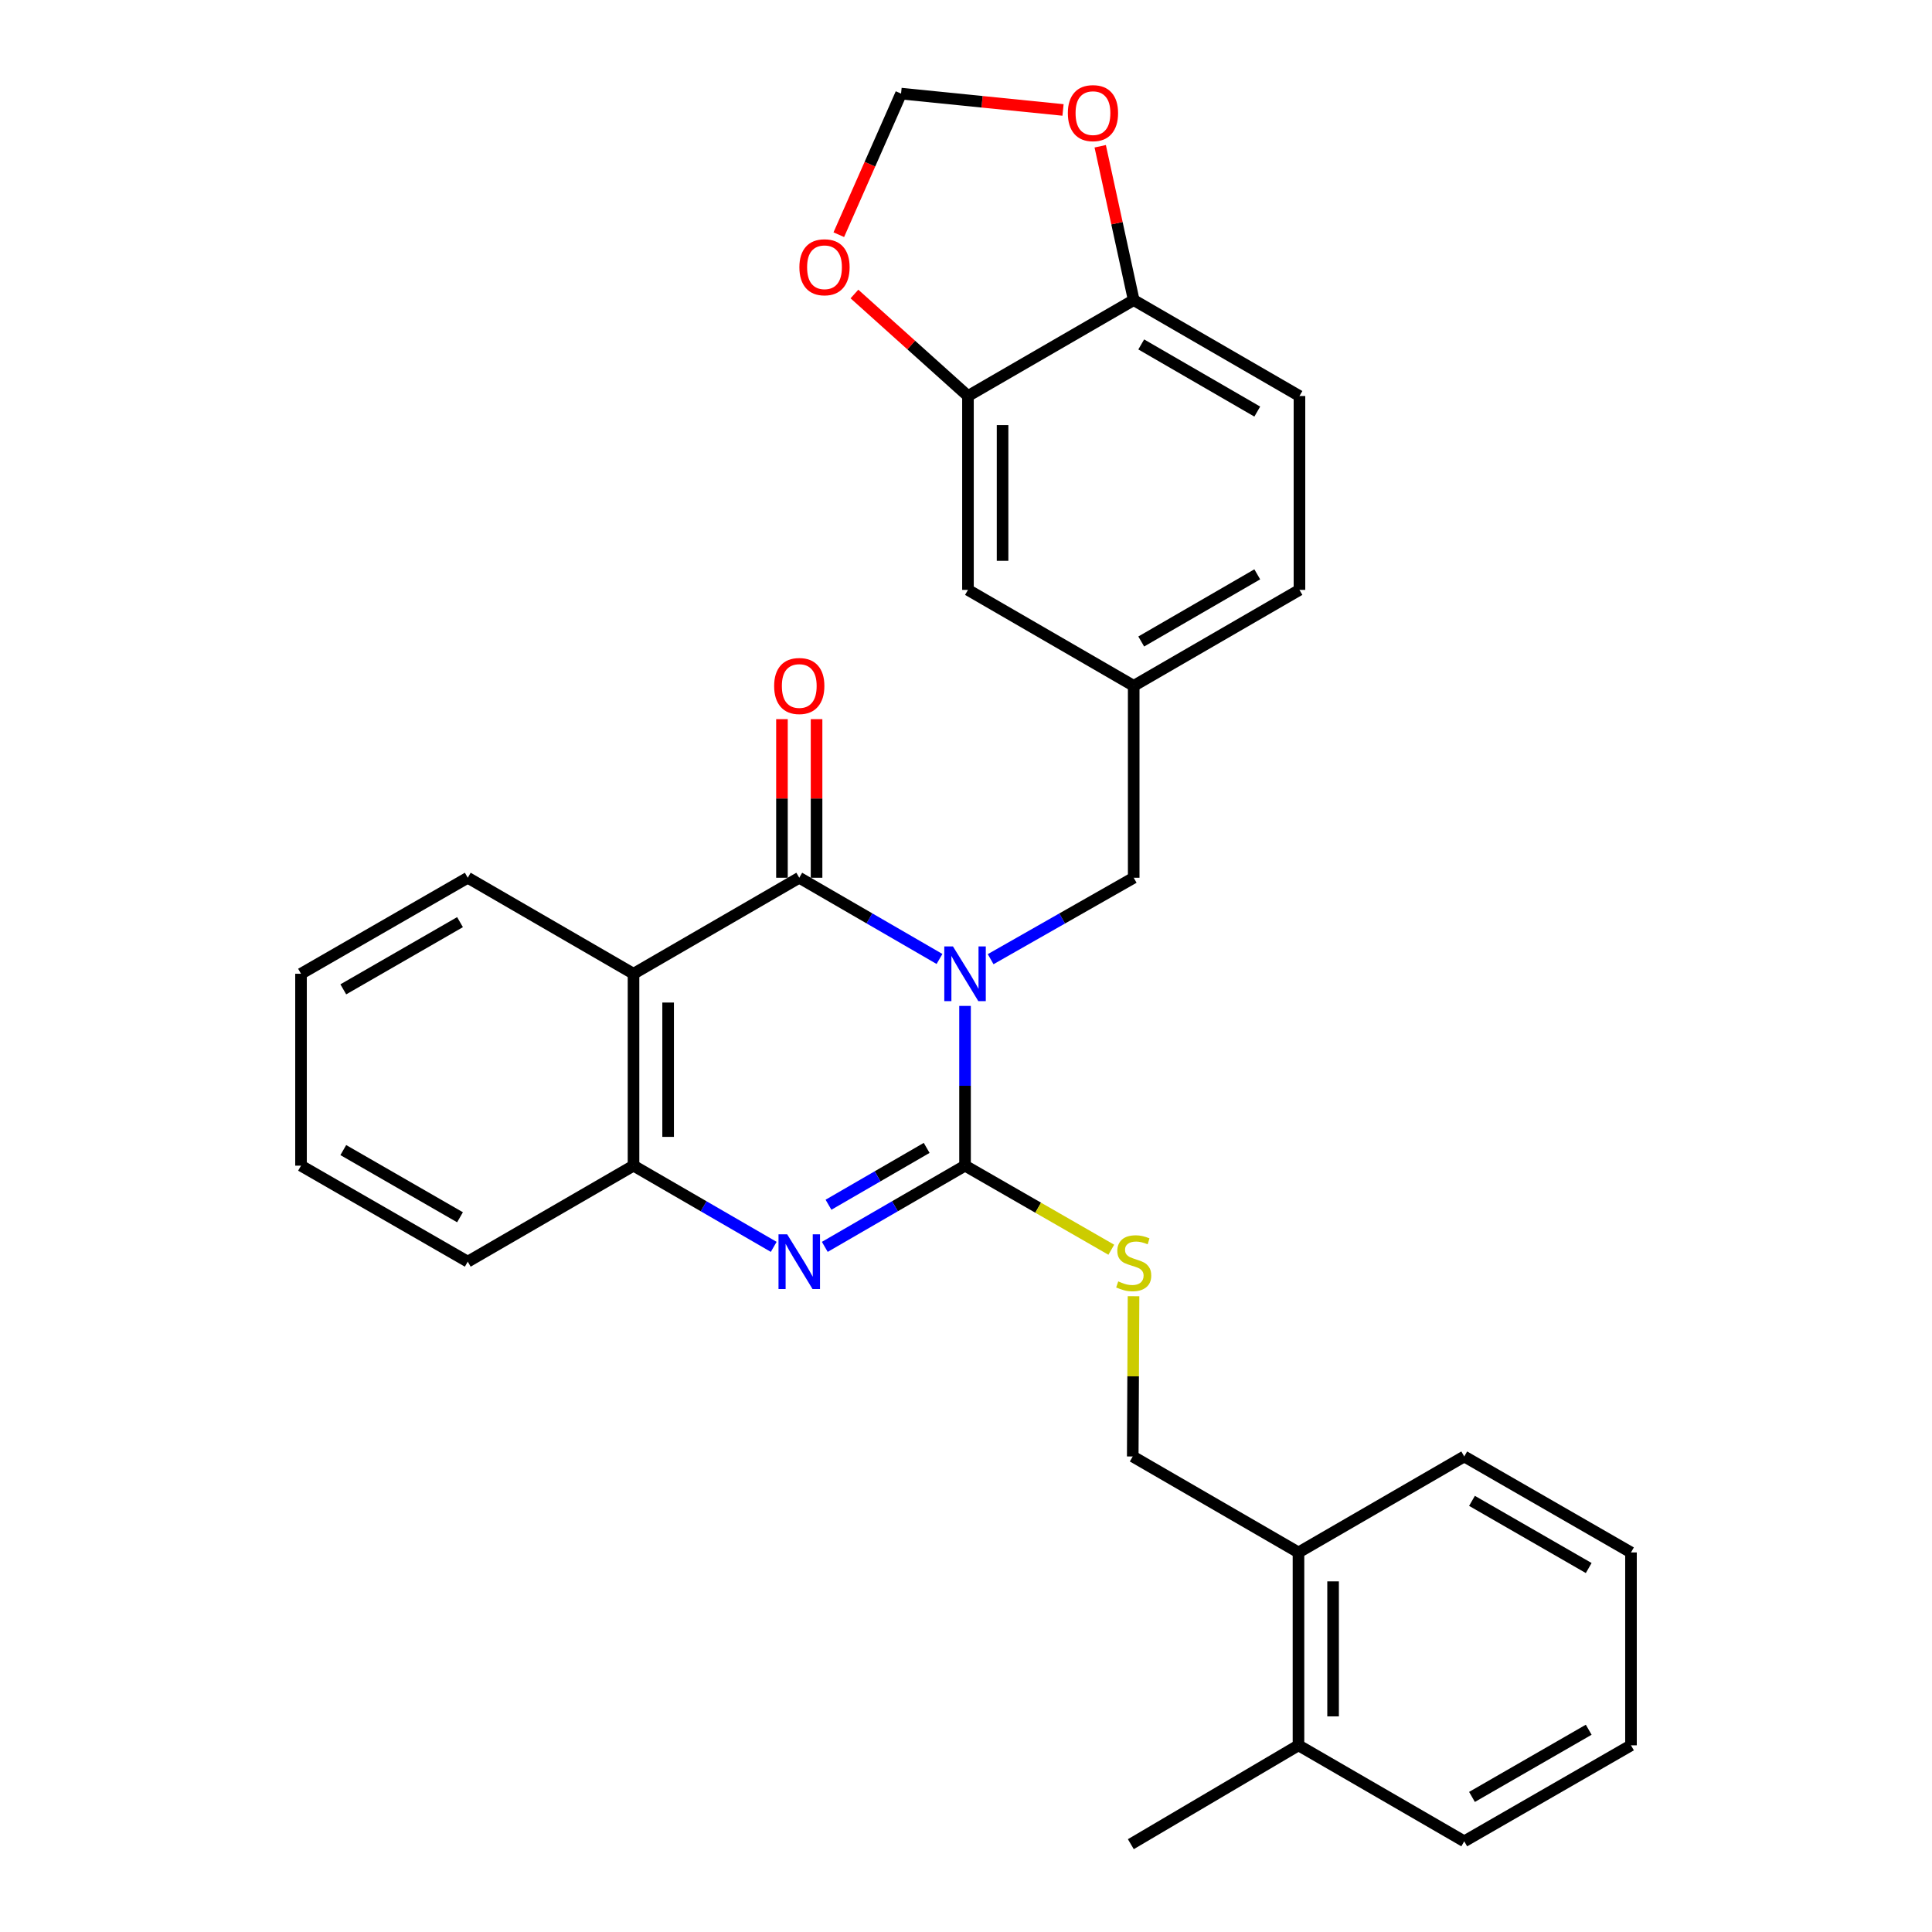 <?xml version='1.0' encoding='iso-8859-1'?>
<svg version='1.1' baseProfile='full'
              xmlns='http://www.w3.org/2000/svg'
                      xmlns:rdkit='http://www.rdkit.org/xml'
                      xmlns:xlink='http://www.w3.org/1999/xlink'
                  xml:space='preserve'
width='1000px' height='1000px' viewBox='0 0 1000 1000'>
<!-- END OF HEADER -->
<rect style='opacity:1.0;fill:#FFFFFF;stroke:none' width='1000' height='1000' x='0' y='0'> </rect>
<path class='bond-0' d='M 499.502,520.659 L 499.502,562.003' style='fill:none;fill-rule:evenodd;stroke:#0000FF;stroke-width:6px;stroke-linecap:butt;stroke-linejoin:miter;stroke-opacity:1' />
<path class='bond-0' d='M 499.502,562.003 L 499.502,603.346' style='fill:none;fill-rule:evenodd;stroke:#000000;stroke-width:6px;stroke-linecap:butt;stroke-linejoin:miter;stroke-opacity:1' />
<path class='bond-1' d='M 486.283,496.36 L 449.989,475.341' style='fill:none;fill-rule:evenodd;stroke:#0000FF;stroke-width:6px;stroke-linecap:butt;stroke-linejoin:miter;stroke-opacity:1' />
<path class='bond-1' d='M 449.989,475.341 L 413.695,454.321' style='fill:none;fill-rule:evenodd;stroke:#000000;stroke-width:6px;stroke-linecap:butt;stroke-linejoin:miter;stroke-opacity:1' />
<path class='bond-6' d='M 512.754,496.473 L 549.778,475.397' style='fill:none;fill-rule:evenodd;stroke:#0000FF;stroke-width:6px;stroke-linecap:butt;stroke-linejoin:miter;stroke-opacity:1' />
<path class='bond-6' d='M 549.778,475.397 L 586.802,454.321' style='fill:none;fill-rule:evenodd;stroke:#000000;stroke-width:6px;stroke-linecap:butt;stroke-linejoin:miter;stroke-opacity:1' />
<path class='bond-2' d='M 499.502,603.346 L 463.208,624.362' style='fill:none;fill-rule:evenodd;stroke:#000000;stroke-width:6px;stroke-linecap:butt;stroke-linejoin:miter;stroke-opacity:1' />
<path class='bond-2' d='M 463.208,624.362 L 426.914,645.377' style='fill:none;fill-rule:evenodd;stroke:#0000FF;stroke-width:6px;stroke-linecap:butt;stroke-linejoin:miter;stroke-opacity:1' />
<path class='bond-2' d='M 479.639,594.15 L 454.233,608.861' style='fill:none;fill-rule:evenodd;stroke:#000000;stroke-width:6px;stroke-linecap:butt;stroke-linejoin:miter;stroke-opacity:1' />
<path class='bond-2' d='M 454.233,608.861 L 428.827,623.572' style='fill:none;fill-rule:evenodd;stroke:#0000FF;stroke-width:6px;stroke-linecap:butt;stroke-linejoin:miter;stroke-opacity:1' />
<path class='bond-5' d='M 499.502,603.346 L 537.354,625.105' style='fill:none;fill-rule:evenodd;stroke:#000000;stroke-width:6px;stroke-linecap:butt;stroke-linejoin:miter;stroke-opacity:1' />
<path class='bond-5' d='M 537.354,625.105 L 575.205,646.863' style='fill:none;fill-rule:evenodd;stroke:#CCCC00;stroke-width:6px;stroke-linecap:butt;stroke-linejoin:miter;stroke-opacity:1' />
<path class='bond-3' d='M 413.695,454.321 L 327.908,504.016' style='fill:none;fill-rule:evenodd;stroke:#000000;stroke-width:6px;stroke-linecap:butt;stroke-linejoin:miter;stroke-opacity:1' />
<path class='bond-8' d='M 422.651,454.321 L 422.651,413.277' style='fill:none;fill-rule:evenodd;stroke:#000000;stroke-width:6px;stroke-linecap:butt;stroke-linejoin:miter;stroke-opacity:1' />
<path class='bond-8' d='M 422.651,413.277 L 422.651,372.234' style='fill:none;fill-rule:evenodd;stroke:#FF0000;stroke-width:6px;stroke-linecap:butt;stroke-linejoin:miter;stroke-opacity:1' />
<path class='bond-8' d='M 404.74,454.321 L 404.74,413.277' style='fill:none;fill-rule:evenodd;stroke:#000000;stroke-width:6px;stroke-linecap:butt;stroke-linejoin:miter;stroke-opacity:1' />
<path class='bond-8' d='M 404.74,413.277 L 404.74,372.234' style='fill:none;fill-rule:evenodd;stroke:#FF0000;stroke-width:6px;stroke-linecap:butt;stroke-linejoin:miter;stroke-opacity:1' />
<path class='bond-29' d='M 400.477,645.376 L 364.193,624.361' style='fill:none;fill-rule:evenodd;stroke:#0000FF;stroke-width:6px;stroke-linecap:butt;stroke-linejoin:miter;stroke-opacity:1' />
<path class='bond-29' d='M 364.193,624.361 L 327.908,603.346' style='fill:none;fill-rule:evenodd;stroke:#000000;stroke-width:6px;stroke-linecap:butt;stroke-linejoin:miter;stroke-opacity:1' />
<path class='bond-4' d='M 327.908,504.016 L 327.908,603.346' style='fill:none;fill-rule:evenodd;stroke:#000000;stroke-width:6px;stroke-linecap:butt;stroke-linejoin:miter;stroke-opacity:1' />
<path class='bond-4' d='M 345.82,518.916 L 345.82,588.447' style='fill:none;fill-rule:evenodd;stroke:#000000;stroke-width:6px;stroke-linecap:butt;stroke-linejoin:miter;stroke-opacity:1' />
<path class='bond-20' d='M 327.908,504.016 L 242.111,454.321' style='fill:none;fill-rule:evenodd;stroke:#000000;stroke-width:6px;stroke-linecap:butt;stroke-linejoin:miter;stroke-opacity:1' />
<path class='bond-21' d='M 327.908,603.346 L 242.111,653.032' style='fill:none;fill-rule:evenodd;stroke:#000000;stroke-width:6px;stroke-linecap:butt;stroke-linejoin:miter;stroke-opacity:1' />
<path class='bond-15' d='M 586.716,670.918 L 586.51,712.391' style='fill:none;fill-rule:evenodd;stroke:#CCCC00;stroke-width:6px;stroke-linecap:butt;stroke-linejoin:miter;stroke-opacity:1' />
<path class='bond-15' d='M 586.51,712.391 L 586.305,753.865' style='fill:none;fill-rule:evenodd;stroke:#000000;stroke-width:6px;stroke-linecap:butt;stroke-linejoin:miter;stroke-opacity:1' />
<path class='bond-14' d='M 586.802,454.321 L 586.802,354.991' style='fill:none;fill-rule:evenodd;stroke:#000000;stroke-width:6px;stroke-linecap:butt;stroke-linejoin:miter;stroke-opacity:1' />
<path class='bond-7' d='M 501.015,204.98 L 501.015,305.325' style='fill:none;fill-rule:evenodd;stroke:#000000;stroke-width:6px;stroke-linecap:butt;stroke-linejoin:miter;stroke-opacity:1' />
<path class='bond-7' d='M 518.927,220.032 L 518.927,290.274' style='fill:none;fill-rule:evenodd;stroke:#000000;stroke-width:6px;stroke-linecap:butt;stroke-linejoin:miter;stroke-opacity:1' />
<path class='bond-10' d='M 501.015,204.98 L 471.636,178.577' style='fill:none;fill-rule:evenodd;stroke:#000000;stroke-width:6px;stroke-linecap:butt;stroke-linejoin:miter;stroke-opacity:1' />
<path class='bond-10' d='M 471.636,178.577 L 442.257,152.175' style='fill:none;fill-rule:evenodd;stroke:#FF0000;stroke-width:6px;stroke-linecap:butt;stroke-linejoin:miter;stroke-opacity:1' />
<path class='bond-30' d='M 501.015,204.98 L 586.802,155.325' style='fill:none;fill-rule:evenodd;stroke:#000000;stroke-width:6px;stroke-linecap:butt;stroke-linejoin:miter;stroke-opacity:1' />
<path class='bond-9' d='M 586.802,155.325 L 672.599,204.98' style='fill:none;fill-rule:evenodd;stroke:#000000;stroke-width:6px;stroke-linecap:butt;stroke-linejoin:miter;stroke-opacity:1' />
<path class='bond-9' d='M 590.7,178.276 L 650.758,213.034' style='fill:none;fill-rule:evenodd;stroke:#000000;stroke-width:6px;stroke-linecap:butt;stroke-linejoin:miter;stroke-opacity:1' />
<path class='bond-11' d='M 586.802,155.325 L 578.136,115.517' style='fill:none;fill-rule:evenodd;stroke:#000000;stroke-width:6px;stroke-linecap:butt;stroke-linejoin:miter;stroke-opacity:1' />
<path class='bond-11' d='M 578.136,115.517 L 569.469,75.71' style='fill:none;fill-rule:evenodd;stroke:#FF0000;stroke-width:6px;stroke-linecap:butt;stroke-linejoin:miter;stroke-opacity:1' />
<path class='bond-12' d='M 434.163,121.475 L 450.274,84.963' style='fill:none;fill-rule:evenodd;stroke:#FF0000;stroke-width:6px;stroke-linecap:butt;stroke-linejoin:miter;stroke-opacity:1' />
<path class='bond-12' d='M 450.274,84.963 L 466.386,48.452' style='fill:none;fill-rule:evenodd;stroke:#000000;stroke-width:6px;stroke-linecap:butt;stroke-linejoin:miter;stroke-opacity:1' />
<path class='bond-32' d='M 550.22,56.909 L 508.303,52.68' style='fill:none;fill-rule:evenodd;stroke:#FF0000;stroke-width:6px;stroke-linecap:butt;stroke-linejoin:miter;stroke-opacity:1' />
<path class='bond-32' d='M 508.303,52.68 L 466.386,48.452' style='fill:none;fill-rule:evenodd;stroke:#000000;stroke-width:6px;stroke-linecap:butt;stroke-linejoin:miter;stroke-opacity:1' />
<path class='bond-13' d='M 501.015,305.325 L 586.802,354.991' style='fill:none;fill-rule:evenodd;stroke:#000000;stroke-width:6px;stroke-linecap:butt;stroke-linejoin:miter;stroke-opacity:1' />
<path class='bond-19' d='M 586.802,354.991 L 672.599,305.325' style='fill:none;fill-rule:evenodd;stroke:#000000;stroke-width:6px;stroke-linecap:butt;stroke-linejoin:miter;stroke-opacity:1' />
<path class='bond-19' d='M 590.698,332.039 L 650.756,297.273' style='fill:none;fill-rule:evenodd;stroke:#000000;stroke-width:6px;stroke-linecap:butt;stroke-linejoin:miter;stroke-opacity:1' />
<path class='bond-16' d='M 586.305,753.865 L 672.092,803.54' style='fill:none;fill-rule:evenodd;stroke:#000000;stroke-width:6px;stroke-linecap:butt;stroke-linejoin:miter;stroke-opacity:1' />
<path class='bond-18' d='M 672.092,803.54 L 672.092,903.378' style='fill:none;fill-rule:evenodd;stroke:#000000;stroke-width:6px;stroke-linecap:butt;stroke-linejoin:miter;stroke-opacity:1' />
<path class='bond-18' d='M 690.003,818.515 L 690.003,888.402' style='fill:none;fill-rule:evenodd;stroke:#000000;stroke-width:6px;stroke-linecap:butt;stroke-linejoin:miter;stroke-opacity:1' />
<path class='bond-22' d='M 672.092,803.54 L 757.889,753.865' style='fill:none;fill-rule:evenodd;stroke:#000000;stroke-width:6px;stroke-linecap:butt;stroke-linejoin:miter;stroke-opacity:1' />
<path class='bond-17' d='M 672.599,204.98 L 672.599,305.325' style='fill:none;fill-rule:evenodd;stroke:#000000;stroke-width:6px;stroke-linecap:butt;stroke-linejoin:miter;stroke-opacity:1' />
<path class='bond-23' d='M 672.092,903.378 L 585.319,954.545' style='fill:none;fill-rule:evenodd;stroke:#000000;stroke-width:6px;stroke-linecap:butt;stroke-linejoin:miter;stroke-opacity:1' />
<path class='bond-24' d='M 672.092,903.378 L 757.889,953.063' style='fill:none;fill-rule:evenodd;stroke:#000000;stroke-width:6px;stroke-linecap:butt;stroke-linejoin:miter;stroke-opacity:1' />
<path class='bond-25' d='M 242.111,454.321 L 155.806,504.016' style='fill:none;fill-rule:evenodd;stroke:#000000;stroke-width:6px;stroke-linecap:butt;stroke-linejoin:miter;stroke-opacity:1' />
<path class='bond-25' d='M 238.103,477.298 L 177.69,512.084' style='fill:none;fill-rule:evenodd;stroke:#000000;stroke-width:6px;stroke-linecap:butt;stroke-linejoin:miter;stroke-opacity:1' />
<path class='bond-31' d='M 242.111,653.032 L 155.806,603.346' style='fill:none;fill-rule:evenodd;stroke:#000000;stroke-width:6px;stroke-linecap:butt;stroke-linejoin:miter;stroke-opacity:1' />
<path class='bond-31' d='M 238.102,630.056 L 177.689,595.276' style='fill:none;fill-rule:evenodd;stroke:#000000;stroke-width:6px;stroke-linecap:butt;stroke-linejoin:miter;stroke-opacity:1' />
<path class='bond-27' d='M 757.889,753.865 L 844.194,803.54' style='fill:none;fill-rule:evenodd;stroke:#000000;stroke-width:6px;stroke-linecap:butt;stroke-linejoin:miter;stroke-opacity:1' />
<path class='bond-27' d='M 761.899,776.84 L 822.313,811.612' style='fill:none;fill-rule:evenodd;stroke:#000000;stroke-width:6px;stroke-linecap:butt;stroke-linejoin:miter;stroke-opacity:1' />
<path class='bond-33' d='M 757.889,953.063 L 844.194,903.378' style='fill:none;fill-rule:evenodd;stroke:#000000;stroke-width:6px;stroke-linecap:butt;stroke-linejoin:miter;stroke-opacity:1' />
<path class='bond-33' d='M 761.898,930.087 L 822.311,895.307' style='fill:none;fill-rule:evenodd;stroke:#000000;stroke-width:6px;stroke-linecap:butt;stroke-linejoin:miter;stroke-opacity:1' />
<path class='bond-26' d='M 155.806,504.016 L 155.806,603.346' style='fill:none;fill-rule:evenodd;stroke:#000000;stroke-width:6px;stroke-linecap:butt;stroke-linejoin:miter;stroke-opacity:1' />
<path class='bond-28' d='M 844.194,803.54 L 844.194,903.378' style='fill:none;fill-rule:evenodd;stroke:#000000;stroke-width:6px;stroke-linecap:butt;stroke-linejoin:miter;stroke-opacity:1' />
<path  class='atom-0' d='M 493.242 489.856
L 502.522 504.856
Q 503.442 506.336, 504.922 509.016
Q 506.402 511.696, 506.482 511.856
L 506.482 489.856
L 510.242 489.856
L 510.242 518.176
L 506.362 518.176
L 496.402 501.776
Q 495.242 499.856, 494.002 497.656
Q 492.802 495.456, 492.442 494.776
L 492.442 518.176
L 488.762 518.176
L 488.762 489.856
L 493.242 489.856
' fill='#0000FF'/>
<path  class='atom-3' d='M 407.435 638.872
L 416.715 653.872
Q 417.635 655.352, 419.115 658.032
Q 420.595 660.712, 420.675 660.872
L 420.675 638.872
L 424.435 638.872
L 424.435 667.192
L 420.555 667.192
L 410.595 650.792
Q 409.435 648.872, 408.195 646.672
Q 406.995 644.472, 406.635 643.792
L 406.635 667.192
L 402.955 667.192
L 402.955 638.872
L 407.435 638.872
' fill='#0000FF'/>
<path  class='atom-6' d='M 578.802 663.249
Q 579.122 663.369, 580.442 663.929
Q 581.762 664.489, 583.202 664.849
Q 584.682 665.169, 586.122 665.169
Q 588.802 665.169, 590.362 663.889
Q 591.922 662.569, 591.922 660.289
Q 591.922 658.729, 591.122 657.769
Q 590.362 656.809, 589.162 656.289
Q 587.962 655.769, 585.962 655.169
Q 583.442 654.409, 581.922 653.689
Q 580.442 652.969, 579.362 651.449
Q 578.322 649.929, 578.322 647.369
Q 578.322 643.809, 580.722 641.609
Q 583.162 639.409, 587.962 639.409
Q 591.242 639.409, 594.962 640.969
L 594.042 644.049
Q 590.642 642.649, 588.082 642.649
Q 585.322 642.649, 583.802 643.809
Q 582.282 644.929, 582.322 646.889
Q 582.322 648.409, 583.082 649.329
Q 583.882 650.249, 585.002 650.769
Q 586.162 651.289, 588.082 651.889
Q 590.642 652.689, 592.162 653.489
Q 593.682 654.289, 594.762 655.929
Q 595.882 657.529, 595.882 660.289
Q 595.882 664.209, 593.242 666.329
Q 590.642 668.409, 586.282 668.409
Q 583.762 668.409, 581.842 667.849
Q 579.962 667.329, 577.722 666.409
L 578.802 663.249
' fill='#CCCC00'/>
<path  class='atom-9' d='M 400.695 355.071
Q 400.695 348.271, 404.055 344.471
Q 407.415 340.671, 413.695 340.671
Q 419.975 340.671, 423.335 344.471
Q 426.695 348.271, 426.695 355.071
Q 426.695 361.951, 423.295 365.871
Q 419.895 369.751, 413.695 369.751
Q 407.455 369.751, 404.055 365.871
Q 400.695 361.991, 400.695 355.071
M 413.695 366.551
Q 418.015 366.551, 420.335 363.671
Q 422.695 360.751, 422.695 355.071
Q 422.695 349.511, 420.335 346.711
Q 418.015 343.871, 413.695 343.871
Q 409.375 343.871, 407.015 346.671
Q 404.695 349.471, 404.695 355.071
Q 404.695 360.791, 407.015 363.671
Q 409.375 366.551, 413.695 366.551
' fill='#FF0000'/>
<path  class='atom-11' d='M 413.761 138.329
Q 413.761 131.529, 417.121 127.729
Q 420.481 123.929, 426.761 123.929
Q 433.041 123.929, 436.401 127.729
Q 439.761 131.529, 439.761 138.329
Q 439.761 145.209, 436.361 149.129
Q 432.961 153.009, 426.761 153.009
Q 420.521 153.009, 417.121 149.129
Q 413.761 145.249, 413.761 138.329
M 426.761 149.809
Q 431.081 149.809, 433.401 146.929
Q 435.761 144.009, 435.761 138.329
Q 435.761 132.769, 433.401 129.969
Q 431.081 127.129, 426.761 127.129
Q 422.441 127.129, 420.081 129.929
Q 417.761 132.729, 417.761 138.329
Q 417.761 144.049, 420.081 146.929
Q 422.441 149.809, 426.761 149.809
' fill='#FF0000'/>
<path  class='atom-12' d='M 552.716 58.552
Q 552.716 51.752, 556.076 47.952
Q 559.436 44.152, 565.716 44.152
Q 571.996 44.152, 575.356 47.952
Q 578.716 51.752, 578.716 58.552
Q 578.716 65.432, 575.316 69.352
Q 571.916 73.232, 565.716 73.232
Q 559.476 73.232, 556.076 69.352
Q 552.716 65.472, 552.716 58.552
M 565.716 70.032
Q 570.036 70.032, 572.356 67.152
Q 574.716 64.232, 574.716 58.552
Q 574.716 52.992, 572.356 50.192
Q 570.036 47.352, 565.716 47.352
Q 561.396 47.352, 559.036 50.152
Q 556.716 52.952, 556.716 58.552
Q 556.716 64.272, 559.036 67.152
Q 561.396 70.032, 565.716 70.032
' fill='#FF0000'/>
</svg>

